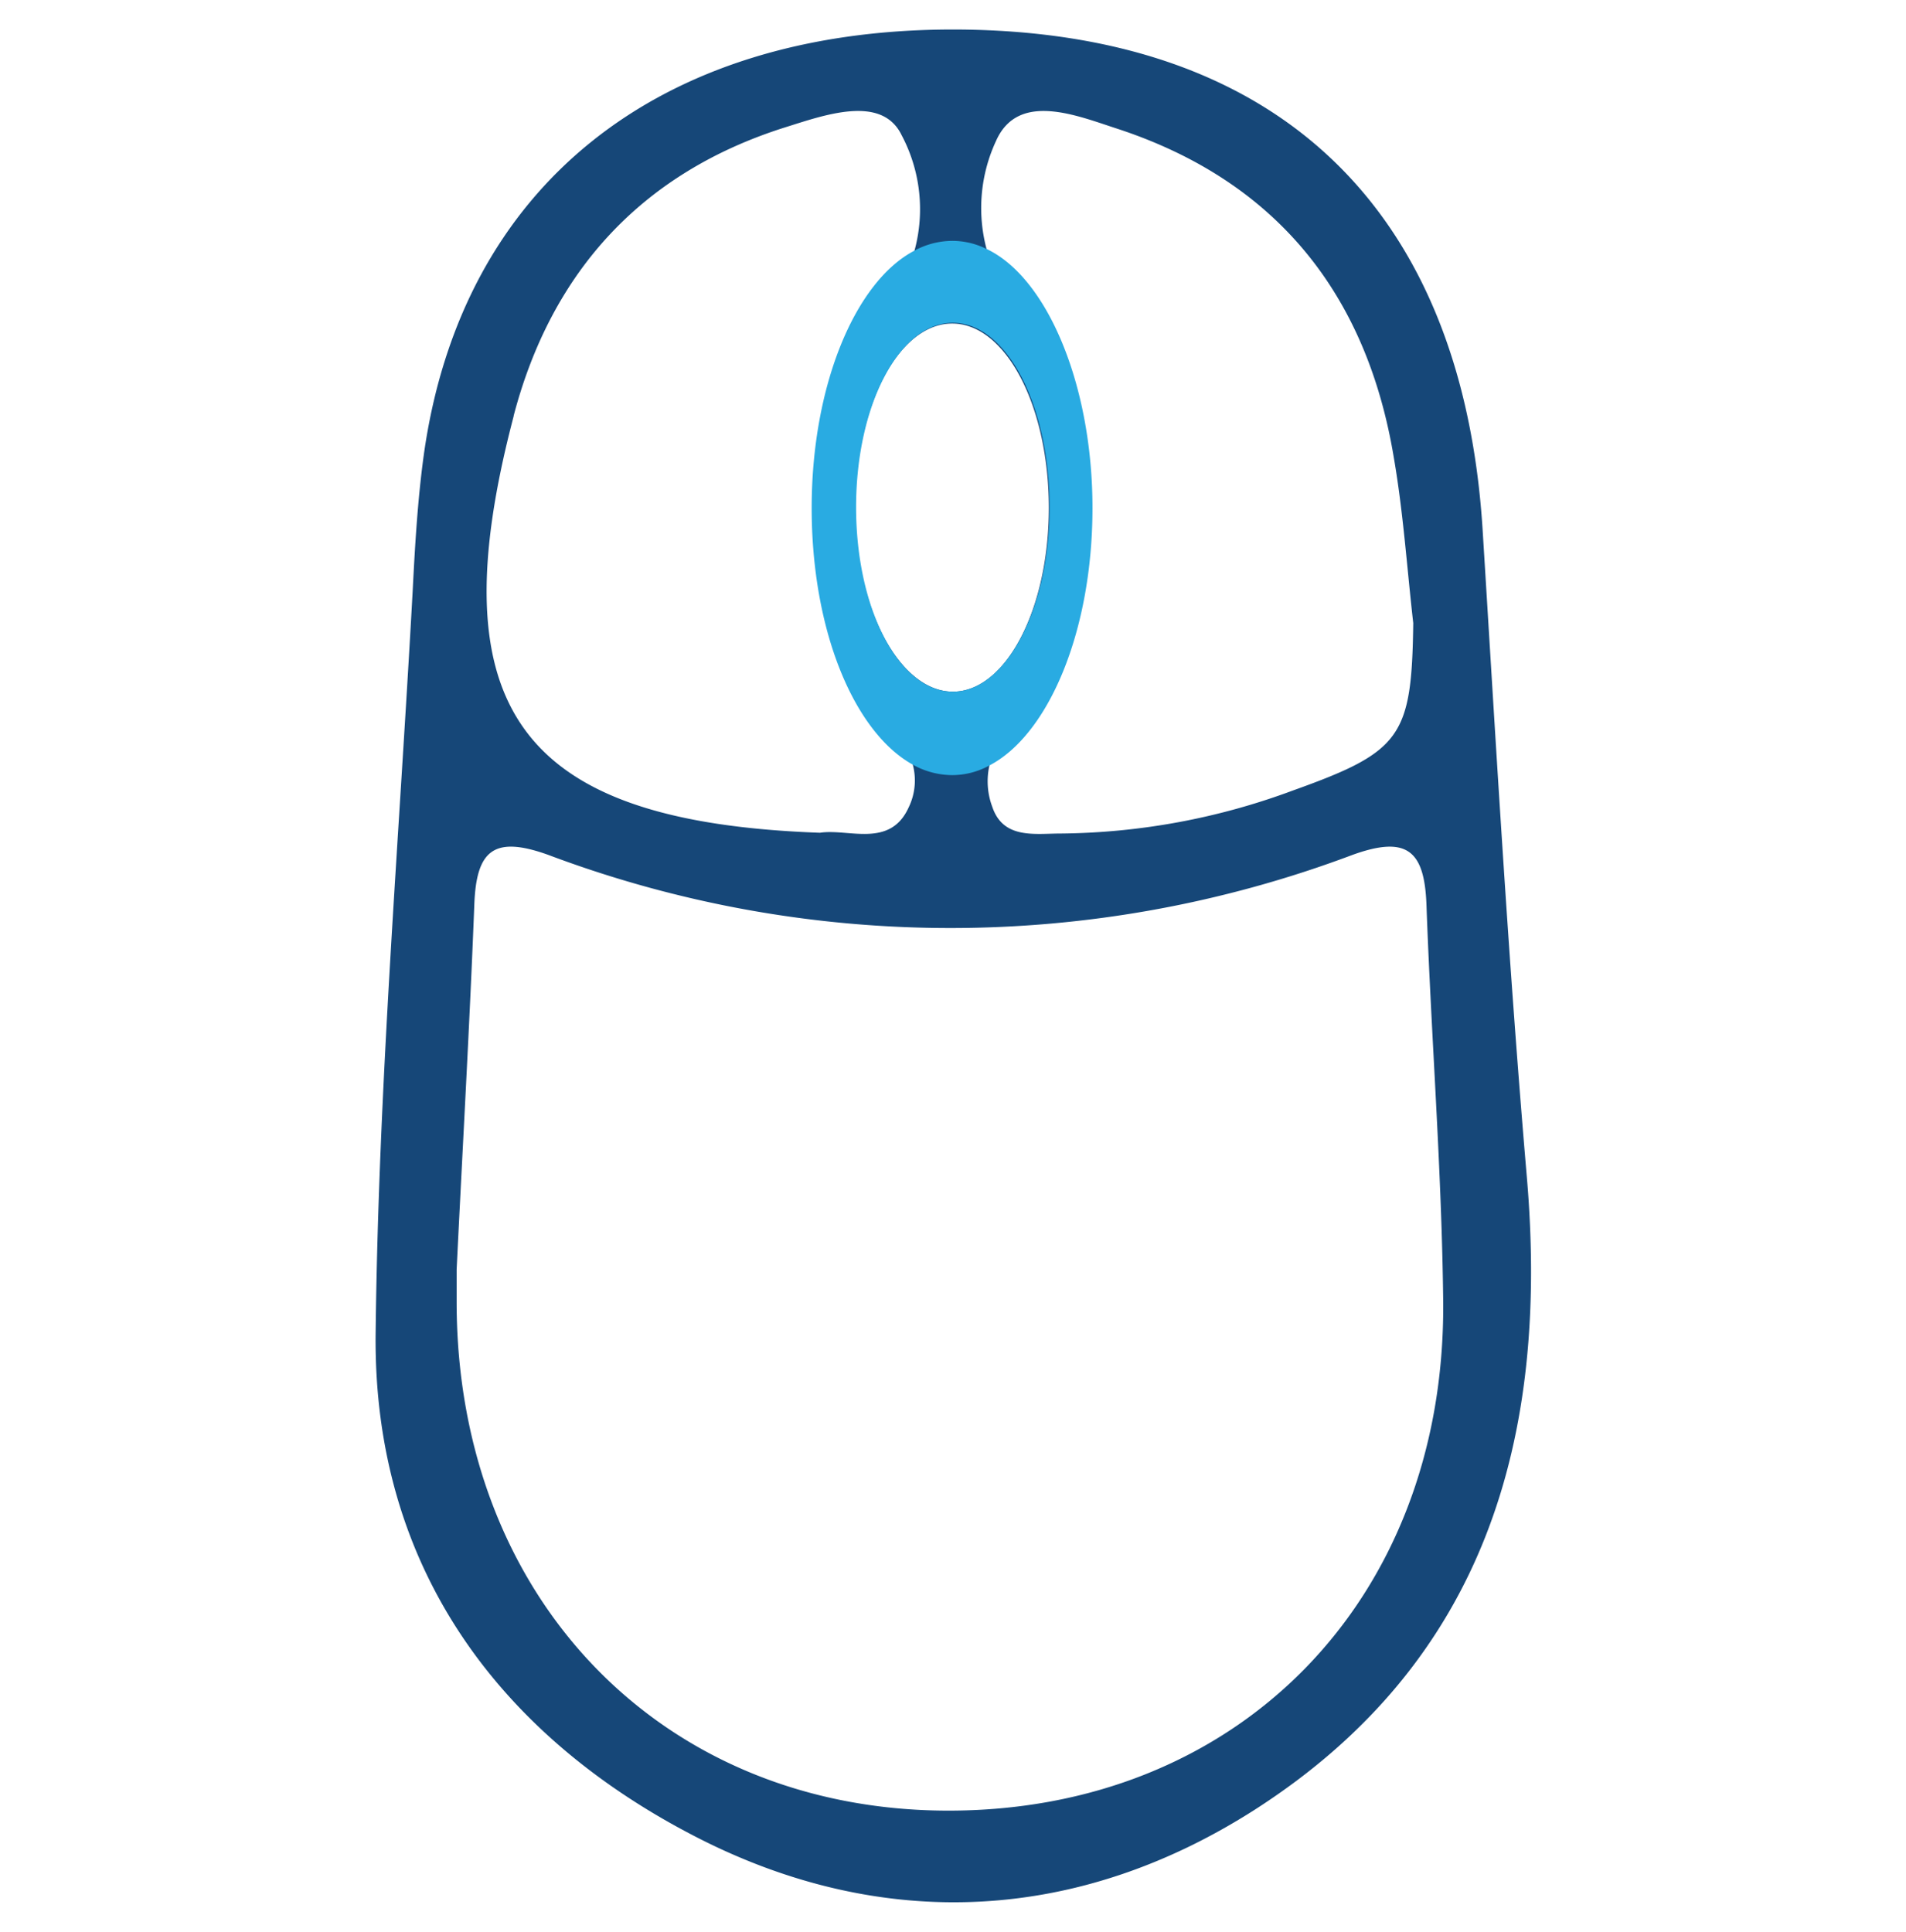 <svg id="HOME" xmlns="http://www.w3.org/2000/svg" viewBox="0 0 124.01 125.69"><defs><style>.cls-1{fill:#164778;}.cls-2{fill:#29abe2;}</style></defs><path class="cls-1" d="M99.34,76.57c-1.2-14-2-28-2.87-42C95.18,13.46,83,1.93,62,1.92c-19.24,0-32,10.23-34.43,27.7-.4,2.92-.57,5.88-.72,8.82-.88,16.11-2.23,32.2-2.41,48.31-.17,15.16,8,26.21,21,32.84,12,6.11,24.68,5.53,36.23-1.87C96.65,108.1,100.8,93.55,99.34,76.57ZM64.8,9.18c1.43-3.25,5.23-1.67,7.88-.81,10.35,3.39,16.23,10.75,18,21.37.62,3.57.86,7.2,1.27,10.8-.1,7.4-.76,8.36-7.83,10.89A44.37,44.37,0,0,1,69,54.23c-1.68,0-3.73.38-4.44-1.74a4.73,4.73,0,0,1-.19-2.67,5.44,5.44,0,0,1,1.41-2.55C72,40.5,72.1,26.15,66,19.38a8.16,8.16,0,0,1-1.82-3.21A10.36,10.36,0,0,1,64.8,9.18ZM55.65,33.05c0-6.62,2.81-12,6.3-12s6.29,5.37,6.29,12S65.42,45,62,45,55.65,39.68,55.65,33.05Zm-22.23-6c2.45-9.34,8.31-15.81,17.65-18.76,2.58-.81,6.3-2.16,7.59.5a10.27,10.27,0,0,1,.85,7.48,8.42,8.42,0,0,1-1.86,3.14c-5.92,6.43-6,21.61,0,27.56a6.2,6.2,0,0,1,1.72,2.71,4,4,0,0,1-.25,2.85c-1.21,2.68-3.93,1.36-5.77,1.65C33.81,53.48,28.41,46.14,33.42,27.08ZM61.57,117.8c-18.52-.07-31.81-13.81-31.86-33v-2.2c.4-8.18.85-16,1.15-23.74.13-3.53,1.25-4.53,4.84-3.23a74.31,74.31,0,0,0,52.27,0c3.6-1.31,4.71-.27,4.84,3.24.31,8.65,1,17.28,1.09,25.93C94,104.2,80.47,117.87,61.57,117.8Z"/><path class="cls-2" d="M64.13,16.17a5,5,0,0,0-2.18-.5,5.21,5.21,0,0,0-2.44.63c-3.86,2-6.7,8.76-6.7,16.75s2.75,14.52,6.51,16.66a5.31,5.31,0,0,0,2.63.72,5.05,5.05,0,0,0,2.39-.61c3.88-2,6.74-8.75,6.74-16.77S68.12,18,64.13,16.17ZM62,45c-3.49,0-6.3-5.36-6.3-12s2.81-12,6.3-12,6.29,5.37,6.29,12S65.42,45,62,45Z"/></svg>